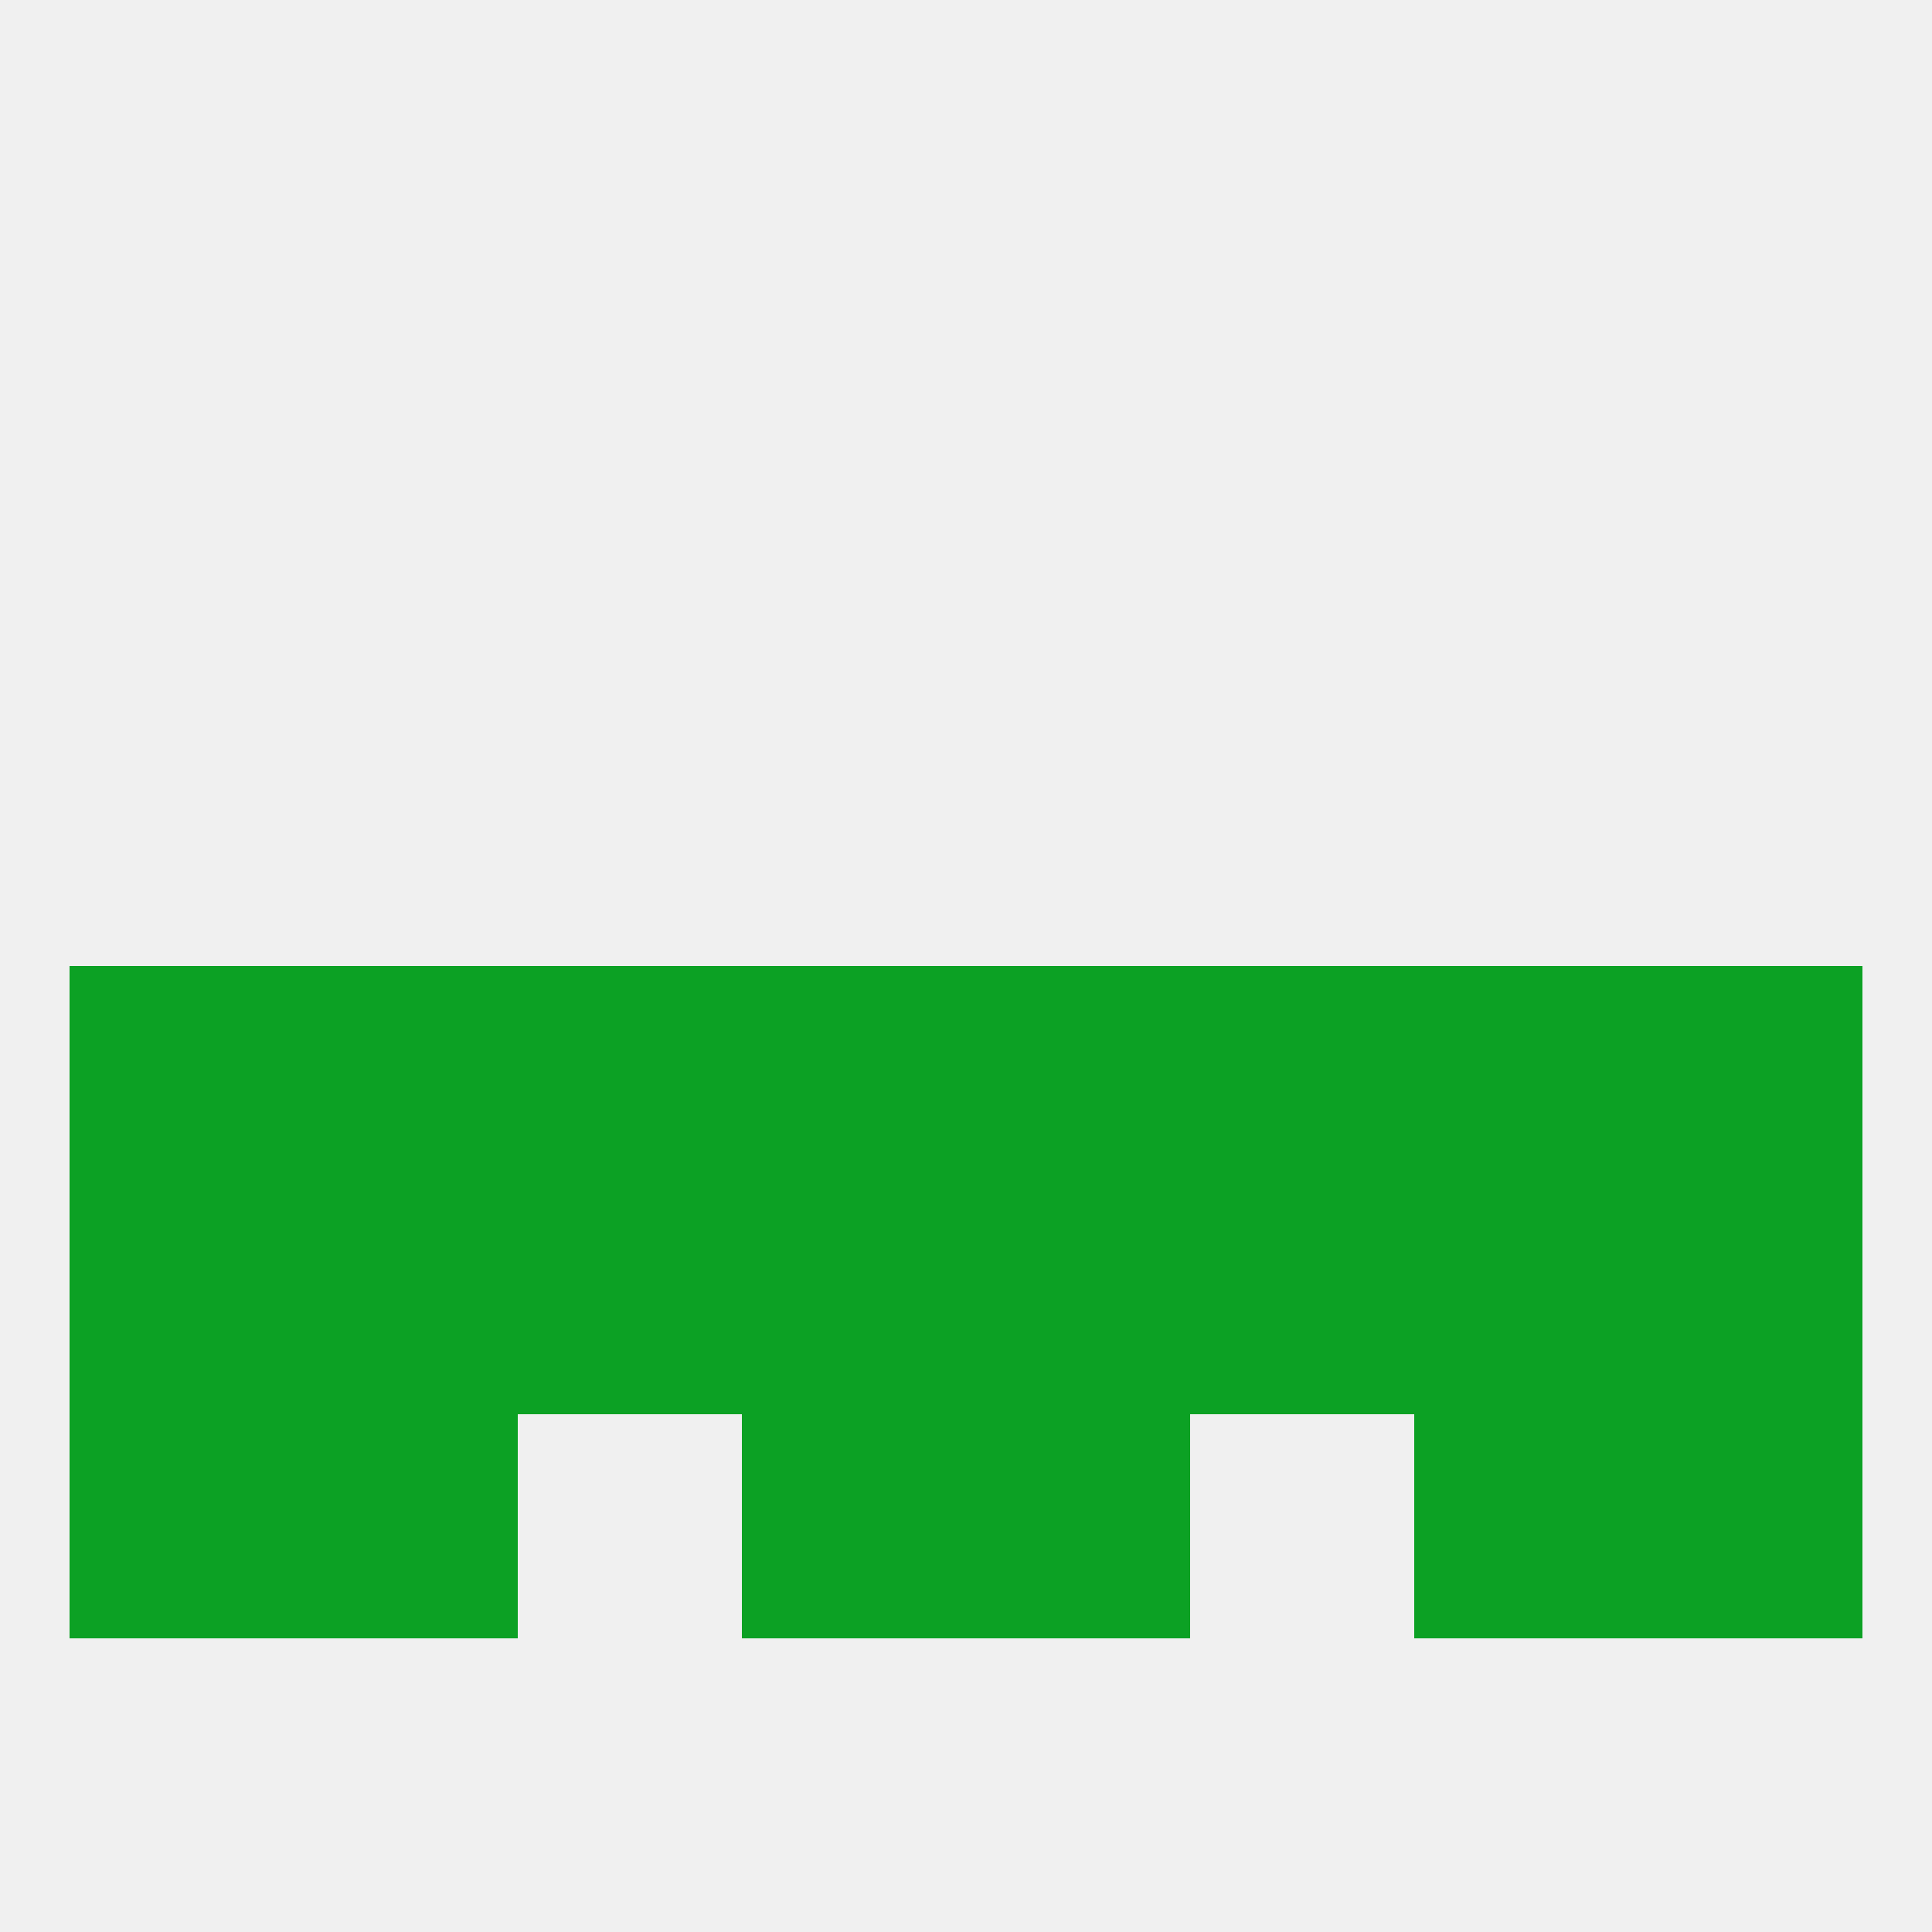 
<!--   <?xml version="1.0"?> -->
<svg version="1.1" baseprofile="full" xmlns="http://www.w3.org/2000/svg" xmlns:xlink="http://www.w3.org/1999/xlink" xmlns:ev="http://www.w3.org/2001/xml-events" width="250" height="250" viewBox="0 0 250 250" >
	<rect width="100%" height="100%" fill="rgba(240,240,240,255)"/>

	<rect x="67" y="125" width="29" height="29" fill="rgba(12,161,36,255)"/>
	<rect x="9" y="125" width="29" height="29" fill="rgba(12,161,36,255)"/>
	<rect x="96" y="125" width="29" height="29" fill="rgba(12,161,36,255)"/>
	<rect x="154" y="125" width="29" height="29" fill="rgba(12,161,36,255)"/>
	<rect x="212" y="125" width="29" height="29" fill="rgba(12,161,36,255)"/>
	<rect x="38" y="125" width="29" height="29" fill="rgba(12,161,36,255)"/>
	<rect x="183" y="125" width="29" height="29" fill="rgba(12,161,36,255)"/>
	<rect x="125" y="125" width="29" height="29" fill="rgba(12,161,36,255)"/>
	<rect x="38" y="154" width="29" height="29" fill="rgba(12,161,36,255)"/>
	<rect x="212" y="154" width="29" height="29" fill="rgba(12,161,36,255)"/>
	<rect x="67" y="154" width="29" height="29" fill="rgba(12,161,36,255)"/>
	<rect x="154" y="154" width="29" height="29" fill="rgba(12,161,36,255)"/>
	<rect x="183" y="154" width="29" height="29" fill="rgba(12,161,36,255)"/>
	<rect x="9" y="154" width="29" height="29" fill="rgba(12,161,36,255)"/>
	<rect x="96" y="154" width="29" height="29" fill="rgba(12,161,36,255)"/>
	<rect x="125" y="154" width="29" height="29" fill="rgba(12,161,36,255)"/>
	<rect x="38" y="183" width="29" height="29" fill="rgba(12,161,36,255)"/>
	<rect x="183" y="183" width="29" height="29" fill="rgba(12,161,36,255)"/>
	<rect x="9" y="183" width="29" height="29" fill="rgba(12,161,36,255)"/>
	<rect x="212" y="183" width="29" height="29" fill="rgba(12,161,36,255)"/>
	<rect x="96" y="183" width="29" height="29" fill="rgba(12,161,36,255)"/>
	<rect x="125" y="183" width="29" height="29" fill="rgba(12,161,36,255)"/>
</svg>